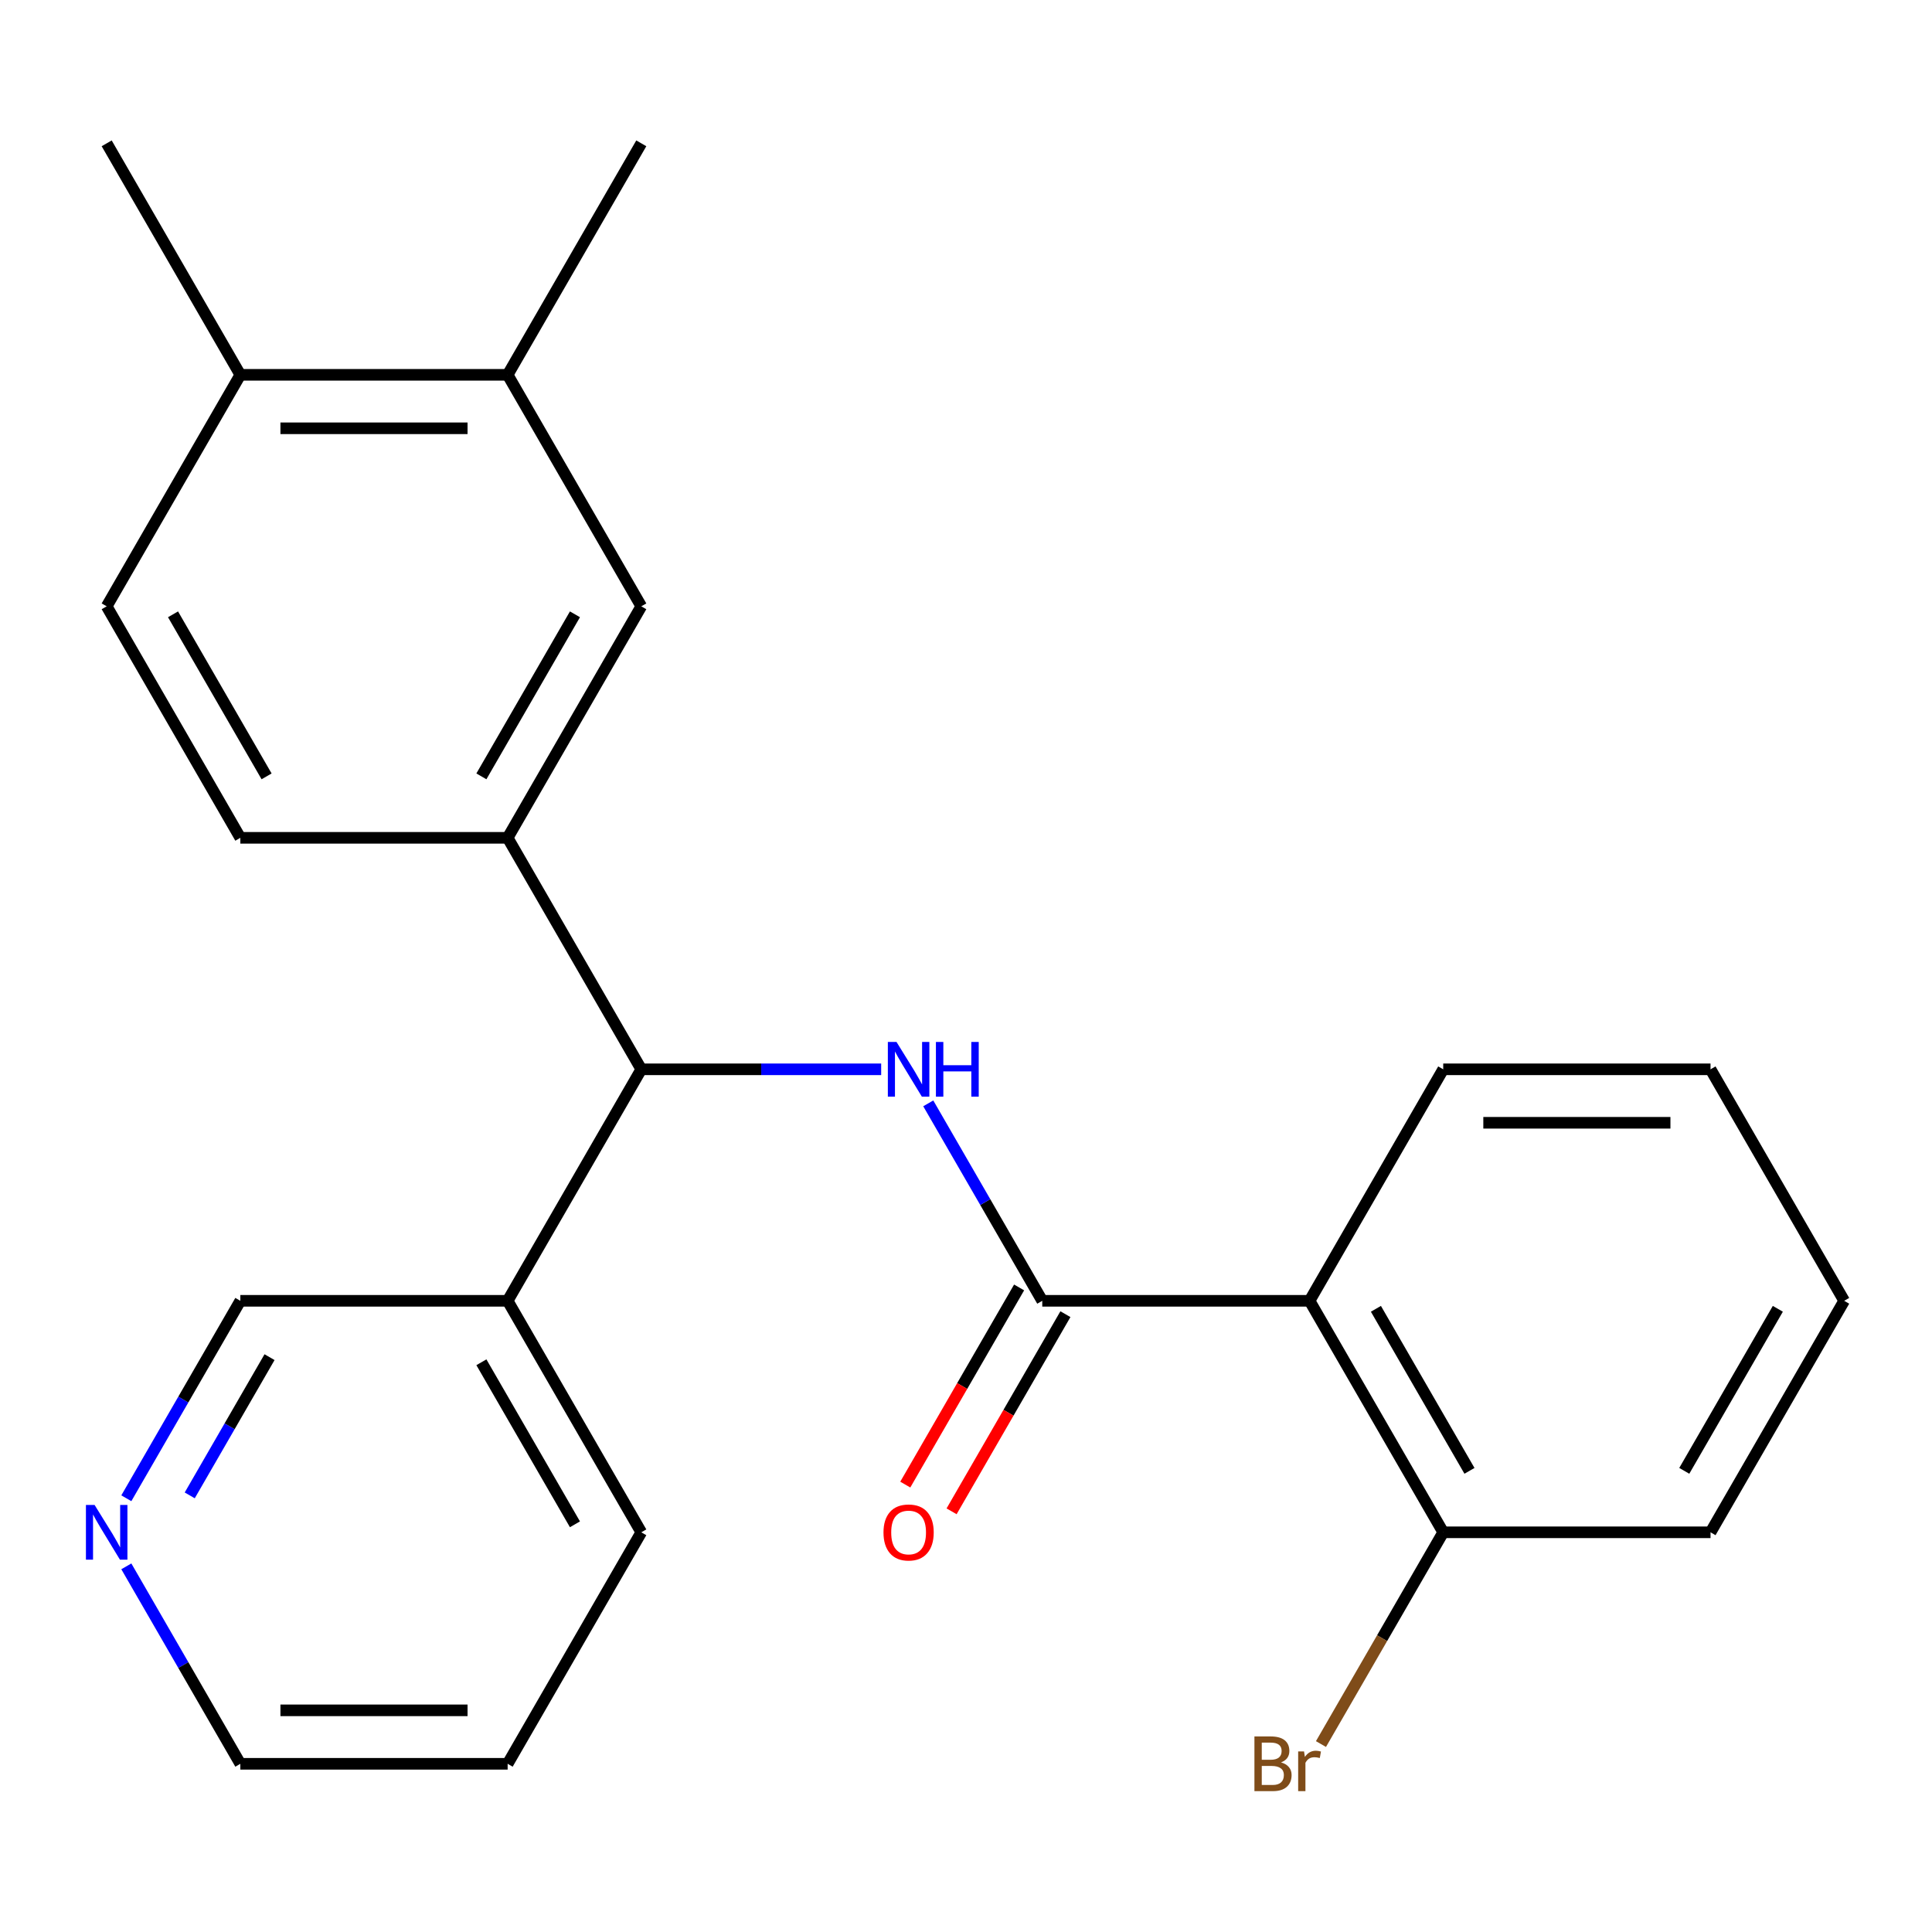 <?xml version='1.0' encoding='iso-8859-1'?>
<svg version='1.1' baseProfile='full'
              xmlns='http://www.w3.org/2000/svg'
                      xmlns:rdkit='http://www.rdkit.org/xml'
                      xmlns:xlink='http://www.w3.org/1999/xlink'
                  xml:space='preserve'
width='1000px' height='1000px' viewBox='0 0 1000 1000'>
<!-- END OF HEADER -->
<rect style='opacity:1.0;fill:#FFFFFF;stroke:none' width='1000' height='1000' x='0' y='0'> </rect>
<path class='bond-0' d='M 539.471,673.297 L 509.967,622.196' style='fill:none;fill-rule:evenodd;stroke:#000000;stroke-width:6px;stroke-linecap:butt;stroke-linejoin:miter;stroke-opacity:1' />
<path class='bond-0' d='M 509.967,622.196 L 480.464,571.094' style='fill:none;fill-rule:evenodd;stroke:#0000FF;stroke-width:6px;stroke-linecap:butt;stroke-linejoin:miter;stroke-opacity:1' />
<path class='bond-1' d='M 539.471,673.297 L 677.829,673.297' style='fill:none;fill-rule:evenodd;stroke:#000000;stroke-width:6px;stroke-linecap:butt;stroke-linejoin:miter;stroke-opacity:1' />
<path class='bond-8' d='M 527.489,666.379 L 498.031,717.4' style='fill:none;fill-rule:evenodd;stroke:#000000;stroke-width:6px;stroke-linecap:butt;stroke-linejoin:miter;stroke-opacity:1' />
<path class='bond-8' d='M 498.031,717.4 L 468.574,768.422' style='fill:none;fill-rule:evenodd;stroke:#FF0000;stroke-width:6px;stroke-linecap:butt;stroke-linejoin:miter;stroke-opacity:1' />
<path class='bond-8' d='M 551.453,680.215 L 521.996,731.236' style='fill:none;fill-rule:evenodd;stroke:#000000;stroke-width:6px;stroke-linecap:butt;stroke-linejoin:miter;stroke-opacity:1' />
<path class='bond-8' d='M 521.996,731.236 L 492.539,782.258' style='fill:none;fill-rule:evenodd;stroke:#FF0000;stroke-width:6px;stroke-linecap:butt;stroke-linejoin:miter;stroke-opacity:1' />
<path class='bond-2' d='M 456.093,553.475 L 394.013,553.475' style='fill:none;fill-rule:evenodd;stroke:#0000FF;stroke-width:6px;stroke-linecap:butt;stroke-linejoin:miter;stroke-opacity:1' />
<path class='bond-2' d='M 394.013,553.475 L 331.933,553.475' style='fill:none;fill-rule:evenodd;stroke:#000000;stroke-width:6px;stroke-linecap:butt;stroke-linejoin:miter;stroke-opacity:1' />
<path class='bond-7' d='M 677.829,673.297 L 747.008,793.119' style='fill:none;fill-rule:evenodd;stroke:#000000;stroke-width:6px;stroke-linecap:butt;stroke-linejoin:miter;stroke-opacity:1' />
<path class='bond-7' d='M 712.17,677.434 L 760.596,761.31' style='fill:none;fill-rule:evenodd;stroke:#000000;stroke-width:6px;stroke-linecap:butt;stroke-linejoin:miter;stroke-opacity:1' />
<path class='bond-15' d='M 677.829,673.297 L 747.008,553.475' style='fill:none;fill-rule:evenodd;stroke:#000000;stroke-width:6px;stroke-linecap:butt;stroke-linejoin:miter;stroke-opacity:1' />
<path class='bond-3' d='M 331.933,553.475 L 262.754,433.654' style='fill:none;fill-rule:evenodd;stroke:#000000;stroke-width:6px;stroke-linecap:butt;stroke-linejoin:miter;stroke-opacity:1' />
<path class='bond-6' d='M 331.933,553.475 L 262.754,673.297' style='fill:none;fill-rule:evenodd;stroke:#000000;stroke-width:6px;stroke-linecap:butt;stroke-linejoin:miter;stroke-opacity:1' />
<path class='bond-4' d='M 262.754,433.654 L 331.933,313.832' style='fill:none;fill-rule:evenodd;stroke:#000000;stroke-width:6px;stroke-linecap:butt;stroke-linejoin:miter;stroke-opacity:1' />
<path class='bond-4' d='M 249.167,401.844 L 297.592,317.969' style='fill:none;fill-rule:evenodd;stroke:#000000;stroke-width:6px;stroke-linecap:butt;stroke-linejoin:miter;stroke-opacity:1' />
<path class='bond-10' d='M 262.754,433.654 L 124.396,433.654' style='fill:none;fill-rule:evenodd;stroke:#000000;stroke-width:6px;stroke-linecap:butt;stroke-linejoin:miter;stroke-opacity:1' />
<path class='bond-5' d='M 331.933,313.832 L 262.754,194.01' style='fill:none;fill-rule:evenodd;stroke:#000000;stroke-width:6px;stroke-linecap:butt;stroke-linejoin:miter;stroke-opacity:1' />
<path class='bond-16' d='M 262.754,194.01 L 331.933,74.188' style='fill:none;fill-rule:evenodd;stroke:#000000;stroke-width:6px;stroke-linecap:butt;stroke-linejoin:miter;stroke-opacity:1' />
<path class='bond-26' d='M 262.754,194.01 L 124.396,194.01' style='fill:none;fill-rule:evenodd;stroke:#000000;stroke-width:6px;stroke-linecap:butt;stroke-linejoin:miter;stroke-opacity:1' />
<path class='bond-26' d='M 242.001,221.682 L 145.15,221.682' style='fill:none;fill-rule:evenodd;stroke:#000000;stroke-width:6px;stroke-linecap:butt;stroke-linejoin:miter;stroke-opacity:1' />
<path class='bond-14' d='M 262.754,673.297 L 124.396,673.297' style='fill:none;fill-rule:evenodd;stroke:#000000;stroke-width:6px;stroke-linecap:butt;stroke-linejoin:miter;stroke-opacity:1' />
<path class='bond-17' d='M 262.754,673.297 L 331.933,793.119' style='fill:none;fill-rule:evenodd;stroke:#000000;stroke-width:6px;stroke-linecap:butt;stroke-linejoin:miter;stroke-opacity:1' />
<path class='bond-17' d='M 249.167,705.106 L 297.592,788.981' style='fill:none;fill-rule:evenodd;stroke:#000000;stroke-width:6px;stroke-linecap:butt;stroke-linejoin:miter;stroke-opacity:1' />
<path class='bond-13' d='M 747.008,793.119 L 715.369,847.92' style='fill:none;fill-rule:evenodd;stroke:#000000;stroke-width:6px;stroke-linecap:butt;stroke-linejoin:miter;stroke-opacity:1' />
<path class='bond-13' d='M 715.369,847.92 L 683.729,902.721' style='fill:none;fill-rule:evenodd;stroke:#7F4C19;stroke-width:6px;stroke-linecap:butt;stroke-linejoin:miter;stroke-opacity:1' />
<path class='bond-19' d='M 747.008,793.119 L 885.366,793.119' style='fill:none;fill-rule:evenodd;stroke:#000000;stroke-width:6px;stroke-linecap:butt;stroke-linejoin:miter;stroke-opacity:1' />
<path class='bond-9' d='M 124.396,194.01 L 55.217,313.832' style='fill:none;fill-rule:evenodd;stroke:#000000;stroke-width:6px;stroke-linecap:butt;stroke-linejoin:miter;stroke-opacity:1' />
<path class='bond-20' d='M 124.396,194.01 L 55.217,74.188' style='fill:none;fill-rule:evenodd;stroke:#000000;stroke-width:6px;stroke-linecap:butt;stroke-linejoin:miter;stroke-opacity:1' />
<path class='bond-12' d='M 124.396,433.654 L 55.217,313.832' style='fill:none;fill-rule:evenodd;stroke:#000000;stroke-width:6px;stroke-linecap:butt;stroke-linejoin:miter;stroke-opacity:1' />
<path class='bond-12' d='M 137.984,401.844 L 89.558,317.969' style='fill:none;fill-rule:evenodd;stroke:#000000;stroke-width:6px;stroke-linecap:butt;stroke-linejoin:miter;stroke-opacity:1' />
<path class='bond-11' d='M 65.389,775.5 L 94.893,724.398' style='fill:none;fill-rule:evenodd;stroke:#0000FF;stroke-width:6px;stroke-linecap:butt;stroke-linejoin:miter;stroke-opacity:1' />
<path class='bond-11' d='M 94.893,724.398 L 124.396,673.297' style='fill:none;fill-rule:evenodd;stroke:#000000;stroke-width:6px;stroke-linecap:butt;stroke-linejoin:miter;stroke-opacity:1' />
<path class='bond-11' d='M 98.205,774.005 L 118.857,738.234' style='fill:none;fill-rule:evenodd;stroke:#0000FF;stroke-width:6px;stroke-linecap:butt;stroke-linejoin:miter;stroke-opacity:1' />
<path class='bond-11' d='M 118.857,738.234 L 139.51,702.463' style='fill:none;fill-rule:evenodd;stroke:#000000;stroke-width:6px;stroke-linecap:butt;stroke-linejoin:miter;stroke-opacity:1' />
<path class='bond-25' d='M 65.389,810.738 L 94.893,861.839' style='fill:none;fill-rule:evenodd;stroke:#0000FF;stroke-width:6px;stroke-linecap:butt;stroke-linejoin:miter;stroke-opacity:1' />
<path class='bond-25' d='M 94.893,861.839 L 124.396,912.94' style='fill:none;fill-rule:evenodd;stroke:#000000;stroke-width:6px;stroke-linecap:butt;stroke-linejoin:miter;stroke-opacity:1' />
<path class='bond-22' d='M 747.008,553.475 L 885.366,553.475' style='fill:none;fill-rule:evenodd;stroke:#000000;stroke-width:6px;stroke-linecap:butt;stroke-linejoin:miter;stroke-opacity:1' />
<path class='bond-22' d='M 767.762,581.147 L 864.613,581.147' style='fill:none;fill-rule:evenodd;stroke:#000000;stroke-width:6px;stroke-linecap:butt;stroke-linejoin:miter;stroke-opacity:1' />
<path class='bond-21' d='M 331.933,793.119 L 262.754,912.94' style='fill:none;fill-rule:evenodd;stroke:#000000;stroke-width:6px;stroke-linecap:butt;stroke-linejoin:miter;stroke-opacity:1' />
<path class='bond-18' d='M 124.396,912.94 L 262.754,912.94' style='fill:none;fill-rule:evenodd;stroke:#000000;stroke-width:6px;stroke-linecap:butt;stroke-linejoin:miter;stroke-opacity:1' />
<path class='bond-18' d='M 145.15,885.269 L 242.001,885.269' style='fill:none;fill-rule:evenodd;stroke:#000000;stroke-width:6px;stroke-linecap:butt;stroke-linejoin:miter;stroke-opacity:1' />
<path class='bond-24' d='M 885.366,793.119 L 954.545,673.297' style='fill:none;fill-rule:evenodd;stroke:#000000;stroke-width:6px;stroke-linecap:butt;stroke-linejoin:miter;stroke-opacity:1' />
<path class='bond-24' d='M 871.779,761.31 L 920.204,677.434' style='fill:none;fill-rule:evenodd;stroke:#000000;stroke-width:6px;stroke-linecap:butt;stroke-linejoin:miter;stroke-opacity:1' />
<path class='bond-23' d='M 885.366,553.475 L 954.545,673.297' style='fill:none;fill-rule:evenodd;stroke:#000000;stroke-width:6px;stroke-linecap:butt;stroke-linejoin:miter;stroke-opacity:1' />
<path  class='atom-1' d='M 464.032 539.315
L 473.312 554.315
Q 474.232 555.795, 475.712 558.475
Q 477.192 561.155, 477.272 561.315
L 477.272 539.315
L 481.032 539.315
L 481.032 567.635
L 477.152 567.635
L 467.192 551.235
Q 466.032 549.315, 464.792 547.115
Q 463.592 544.915, 463.232 544.235
L 463.232 567.635
L 459.552 567.635
L 459.552 539.315
L 464.032 539.315
' fill='#0000FF'/>
<path  class='atom-1' d='M 484.432 539.315
L 488.272 539.315
L 488.272 551.355
L 502.752 551.355
L 502.752 539.315
L 506.592 539.315
L 506.592 567.635
L 502.752 567.635
L 502.752 554.555
L 488.272 554.555
L 488.272 567.635
L 484.432 567.635
L 484.432 539.315
' fill='#0000FF'/>
<path  class='atom-9' d='M 457.292 793.199
Q 457.292 786.399, 460.652 782.599
Q 464.012 778.799, 470.292 778.799
Q 476.572 778.799, 479.932 782.599
Q 483.292 786.399, 483.292 793.199
Q 483.292 800.079, 479.892 803.999
Q 476.492 807.879, 470.292 807.879
Q 464.052 807.879, 460.652 803.999
Q 457.292 800.119, 457.292 793.199
M 470.292 804.679
Q 474.612 804.679, 476.932 801.799
Q 479.292 798.879, 479.292 793.199
Q 479.292 787.639, 476.932 784.839
Q 474.612 781.999, 470.292 781.999
Q 465.972 781.999, 463.612 784.799
Q 461.292 787.599, 461.292 793.199
Q 461.292 798.919, 463.612 801.799
Q 465.972 804.679, 470.292 804.679
' fill='#FF0000'/>
<path  class='atom-12' d='M 48.957 778.959
L 58.237 793.959
Q 59.157 795.439, 60.637 798.119
Q 62.117 800.799, 62.197 800.959
L 62.197 778.959
L 65.957 778.959
L 65.957 807.279
L 62.077 807.279
L 52.117 790.879
Q 50.957 788.959, 49.717 786.759
Q 48.517 784.559, 48.157 783.879
L 48.157 807.279
L 44.477 807.279
L 44.477 778.959
L 48.957 778.959
' fill='#0000FF'/>
<path  class='atom-14' d='M 663.049 912.22
Q 665.769 912.98, 667.129 914.66
Q 668.529 916.3, 668.529 918.74
Q 668.529 922.66, 666.009 924.9
Q 663.529 927.1, 658.809 927.1
L 649.289 927.1
L 649.289 898.78
L 657.649 898.78
Q 662.489 898.78, 664.929 900.74
Q 667.369 902.7, 667.369 906.3
Q 667.369 910.58, 663.049 912.22
M 653.089 901.98
L 653.089 910.86
L 657.649 910.86
Q 660.449 910.86, 661.889 909.74
Q 663.369 908.58, 663.369 906.3
Q 663.369 901.98, 657.649 901.98
L 653.089 901.98
M 658.809 923.9
Q 661.569 923.9, 663.049 922.58
Q 664.529 921.26, 664.529 918.74
Q 664.529 916.42, 662.889 915.26
Q 661.289 914.06, 658.209 914.06
L 653.089 914.06
L 653.089 923.9
L 658.809 923.9
' fill='#7F4C19'/>
<path  class='atom-14' d='M 674.969 906.54
L 675.409 909.38
Q 677.569 906.18, 681.089 906.18
Q 682.209 906.18, 683.729 906.58
L 683.129 909.94
Q 681.409 909.54, 680.449 909.54
Q 678.769 909.54, 677.649 910.22
Q 676.569 910.86, 675.689 912.42
L 675.689 927.1
L 671.929 927.1
L 671.929 906.54
L 674.969 906.54
' fill='#7F4C19'/>
</svg>
